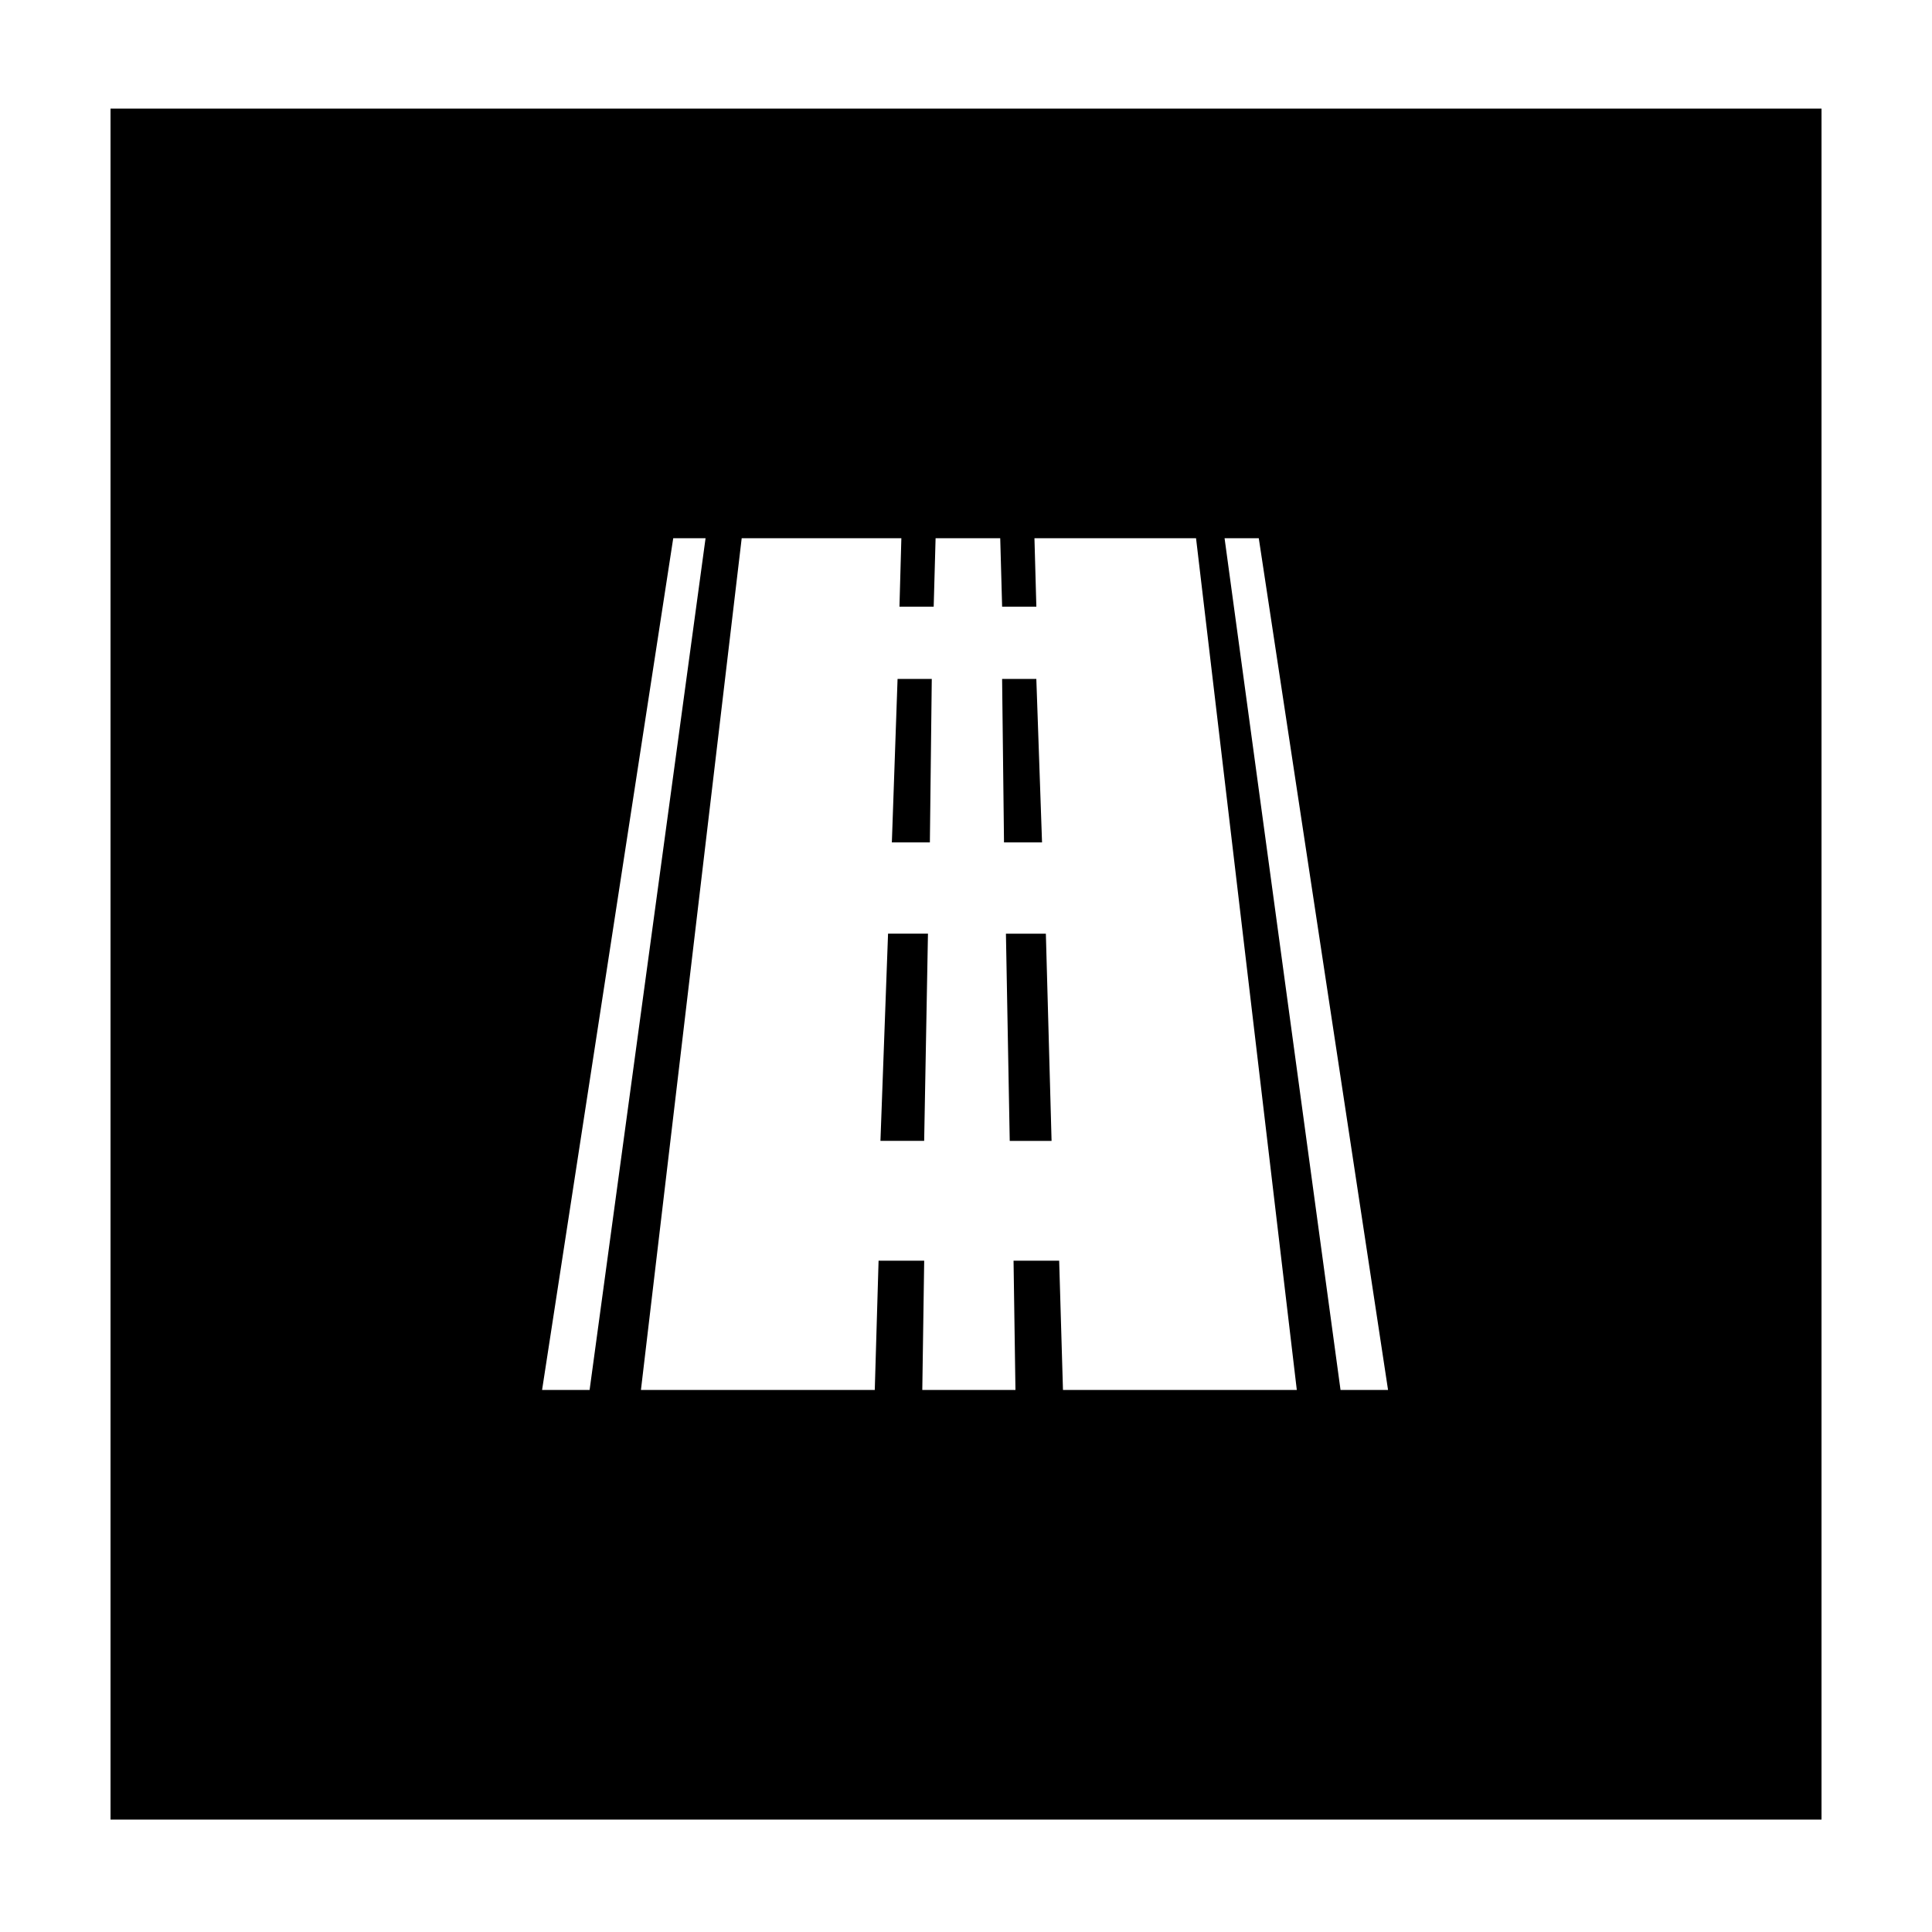<?xml version="1.0" encoding="UTF-8"?>
<!-- Uploaded to: ICON Repo, www.svgrepo.com, Generator: ICON Repo Mixer Tools -->
<svg fill="#000000" width="800px" height="800px" version="1.1" viewBox="144 144 512 512" xmlns="http://www.w3.org/2000/svg">
 <g>
  <path d="m173.29 626.21h453.43v-453.43h-453.43zm304.3-339.57 34.258 225.71h-12.594l-30.73-225.71zm-94.719 0-0.504 18.137h9.07l0.504-18.137h17.129l0.504 18.137h9.07l-0.504-18.137h42.824l26.703 225.71h-61.969l-1.008-34.258h-12.09l0.504 34.258h-24.688l0.504-34.258h-12.09l-1.008 34.258h-61.969l26.703-225.71zm-60.457 0h8.566l-30.73 225.71h-12.594z"/>
  <path d="m411.59 446.35h11.086l-1.512-54.914h-10.582z"/>
  <path d="m420.15 367.25-1.512-43.328h-9.07l0.504 43.328z"/>
  <path d="m389.92 391.43h-10.578l-2.016 54.914h11.586z"/>
  <path d="m390.93 323.92h-9.066l-1.512 43.328h10.074z"/>
 </g>
</svg>